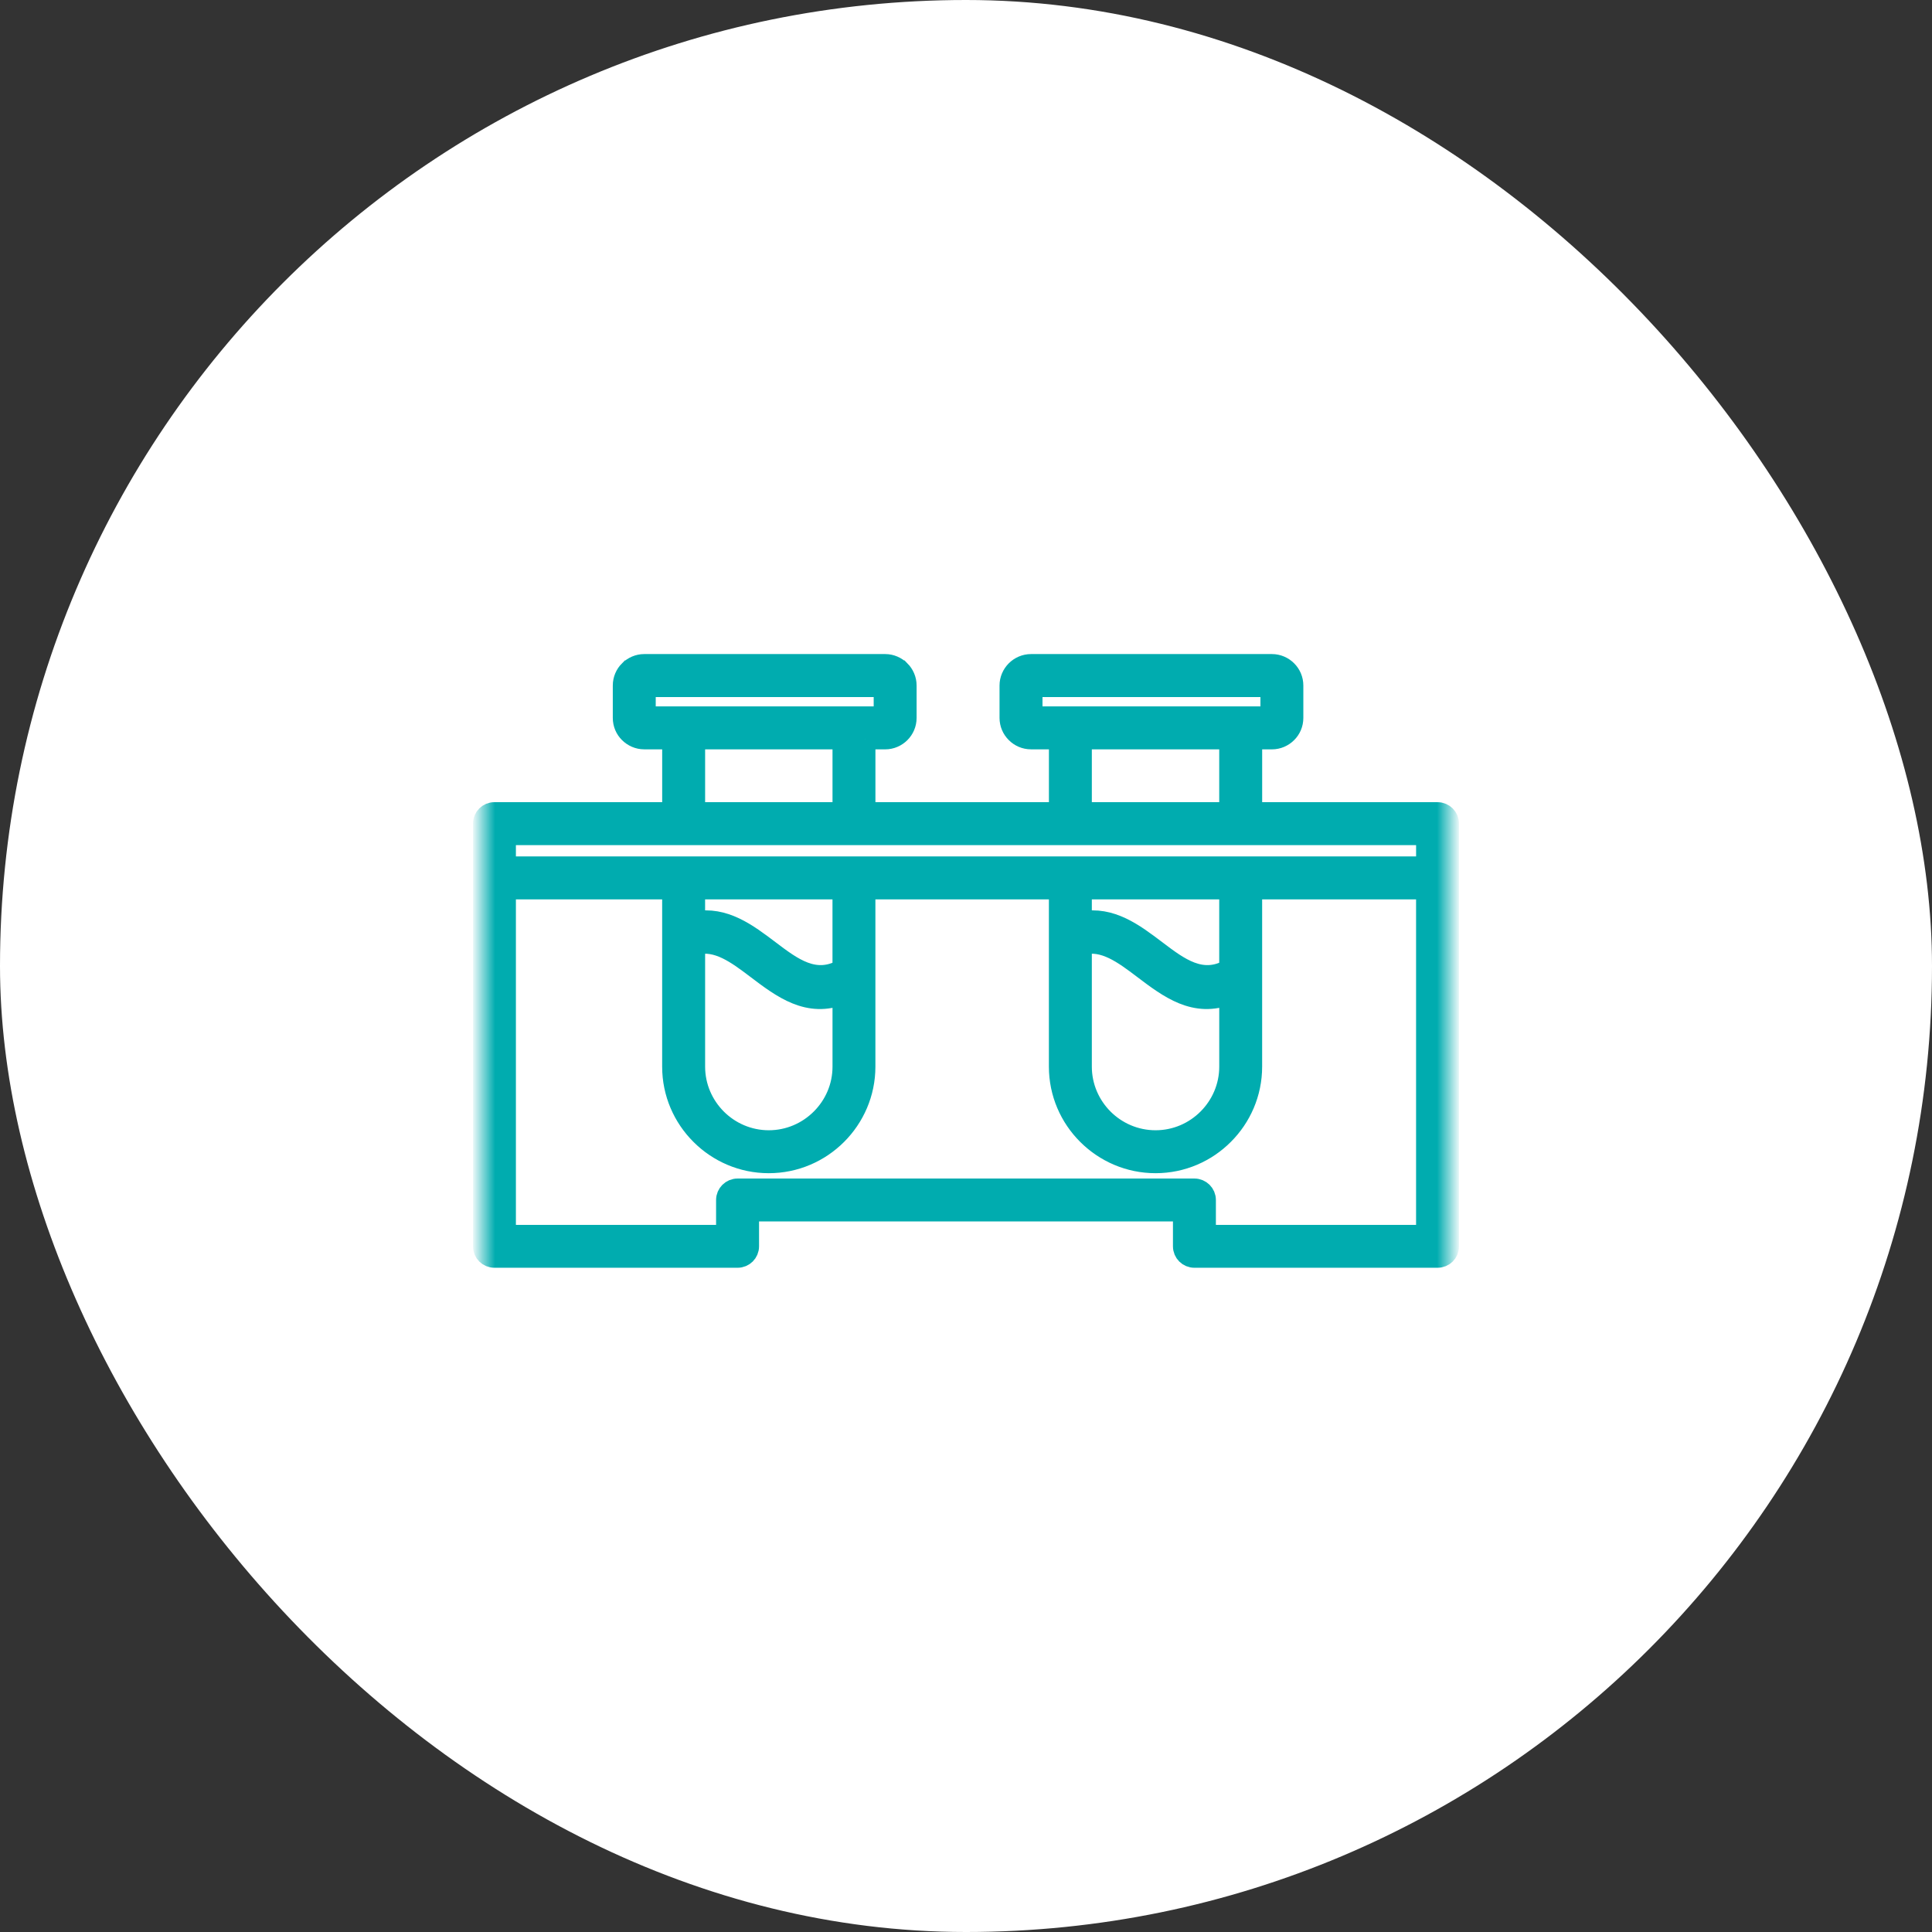 <svg width="80" height="80" viewBox="0 0 80 80" fill="none" xmlns="http://www.w3.org/2000/svg">
<rect x="0" y="0" width="80" height="80" fill="#333333" stroke="none"/>
<rect width="80" height="80" rx="40" fill="white"/>
<mask id="mask0_2910_69170" style="mask-type:alpha" maskUnits="userSpaceOnUse" x="20" y="20" width="40" height="40">
<rect x="20" y="20" width="40" height="40" fill="#D9D9D9"/>
</mask>
<g mask="url(#mask0_2910_69170)">
<path d="M35.833 30.612V33.632H43.85V30.612H42.692C42.446 30.612 42.225 30.511 42.066 30.351C41.906 30.193 41.805 29.972 41.805 29.726V28.386C41.805 28.143 41.906 27.922 42.066 27.761C42.227 27.601 42.448 27.5 42.692 27.5H52.668C52.911 27.5 53.133 27.601 53.293 27.761C53.454 27.922 53.552 28.143 53.552 28.386V29.727C53.552 29.972 53.454 30.193 53.293 30.352C53.133 30.512 52.911 30.613 52.668 30.613H51.847V33.633H59.527C59.788 33.633 60 33.845 60 34.106V51.608C60 51.87 59.788 52.079 59.527 52.079H49.459C49.197 52.079 48.986 51.87 48.986 51.608V50.161H31.014V51.608C31.014 51.87 30.802 52.079 30.541 52.079H20.473C20.212 52.079 20 51.87 20 51.608V34.105C20 33.844 20.212 33.632 20.473 33.632H27.836V30.612H26.675C26.432 30.612 26.211 30.511 26.05 30.351C25.889 30.193 25.791 29.972 25.791 29.726V28.386C25.791 28.143 25.889 27.922 26.05 27.761H26.052C26.213 27.601 26.434 27.5 26.675 27.5H36.654C36.895 27.5 37.116 27.601 37.277 27.761H37.279C37.438 27.922 37.538 28.143 37.538 28.386V29.727C37.538 29.972 37.438 30.193 37.279 30.352C37.119 30.512 36.897 30.613 36.654 30.613H35.833V30.612ZM34.889 33.632V30.612H28.781V33.632H34.889ZM44.794 33.632H50.902V30.612H44.794V33.632ZM59.054 34.578H20.946V35.879H59.054V34.578ZM20.946 36.825V51.136H30.068V49.688C30.068 49.429 30.28 49.217 30.541 49.217H49.458C49.719 49.217 49.931 49.429 49.931 49.688V51.136H59.053V36.825H51.846V44.168C51.846 45.267 51.397 46.266 50.672 46.989C49.949 47.714 48.95 48.163 47.849 48.163C46.748 48.163 45.749 47.714 45.023 46.989C44.298 46.267 43.849 45.268 43.849 44.168V36.825H35.832V44.168C35.832 45.267 35.381 46.266 34.658 46.989C33.933 47.714 32.933 48.163 31.832 48.163C30.732 48.163 29.733 47.714 29.009 46.989C28.284 46.267 27.835 45.268 27.835 44.168V36.825H20.946ZM52.608 28.447H42.751V29.667H52.608V28.447ZM44.794 38.154C46.008 37.931 46.952 38.646 47.896 39.361C48.827 40.066 49.755 40.768 50.902 40.128V36.825H44.794V38.154ZM50.902 41.178C49.48 41.743 48.405 40.929 47.327 40.112C46.521 39.503 45.713 38.892 44.794 39.124V44.167C44.794 45.006 45.138 45.768 45.691 46.322C46.245 46.875 47.008 47.218 47.849 47.218C48.691 47.218 49.452 46.875 50.005 46.322C50.559 45.768 50.903 45.006 50.903 44.167V41.178H50.902ZM36.594 28.447H26.736V29.667H36.594V28.447ZM28.78 38.154C29.991 37.931 30.938 38.646 31.882 39.361C32.813 40.066 33.741 40.768 34.888 40.128V36.825H28.78V38.154ZM34.889 41.178C33.467 41.743 32.391 40.929 31.314 40.112C30.508 39.503 29.7 38.892 28.781 39.124V44.167C28.781 45.006 29.125 45.768 29.678 46.322C30.232 46.875 30.995 47.218 31.834 47.218C32.673 47.218 33.436 46.875 33.99 46.322C34.546 45.768 34.889 45.006 34.889 44.167V41.178Z" fill="#00ACAF" stroke="#00ACAF" stroke-width="0.833"/>
</g>
</svg>
